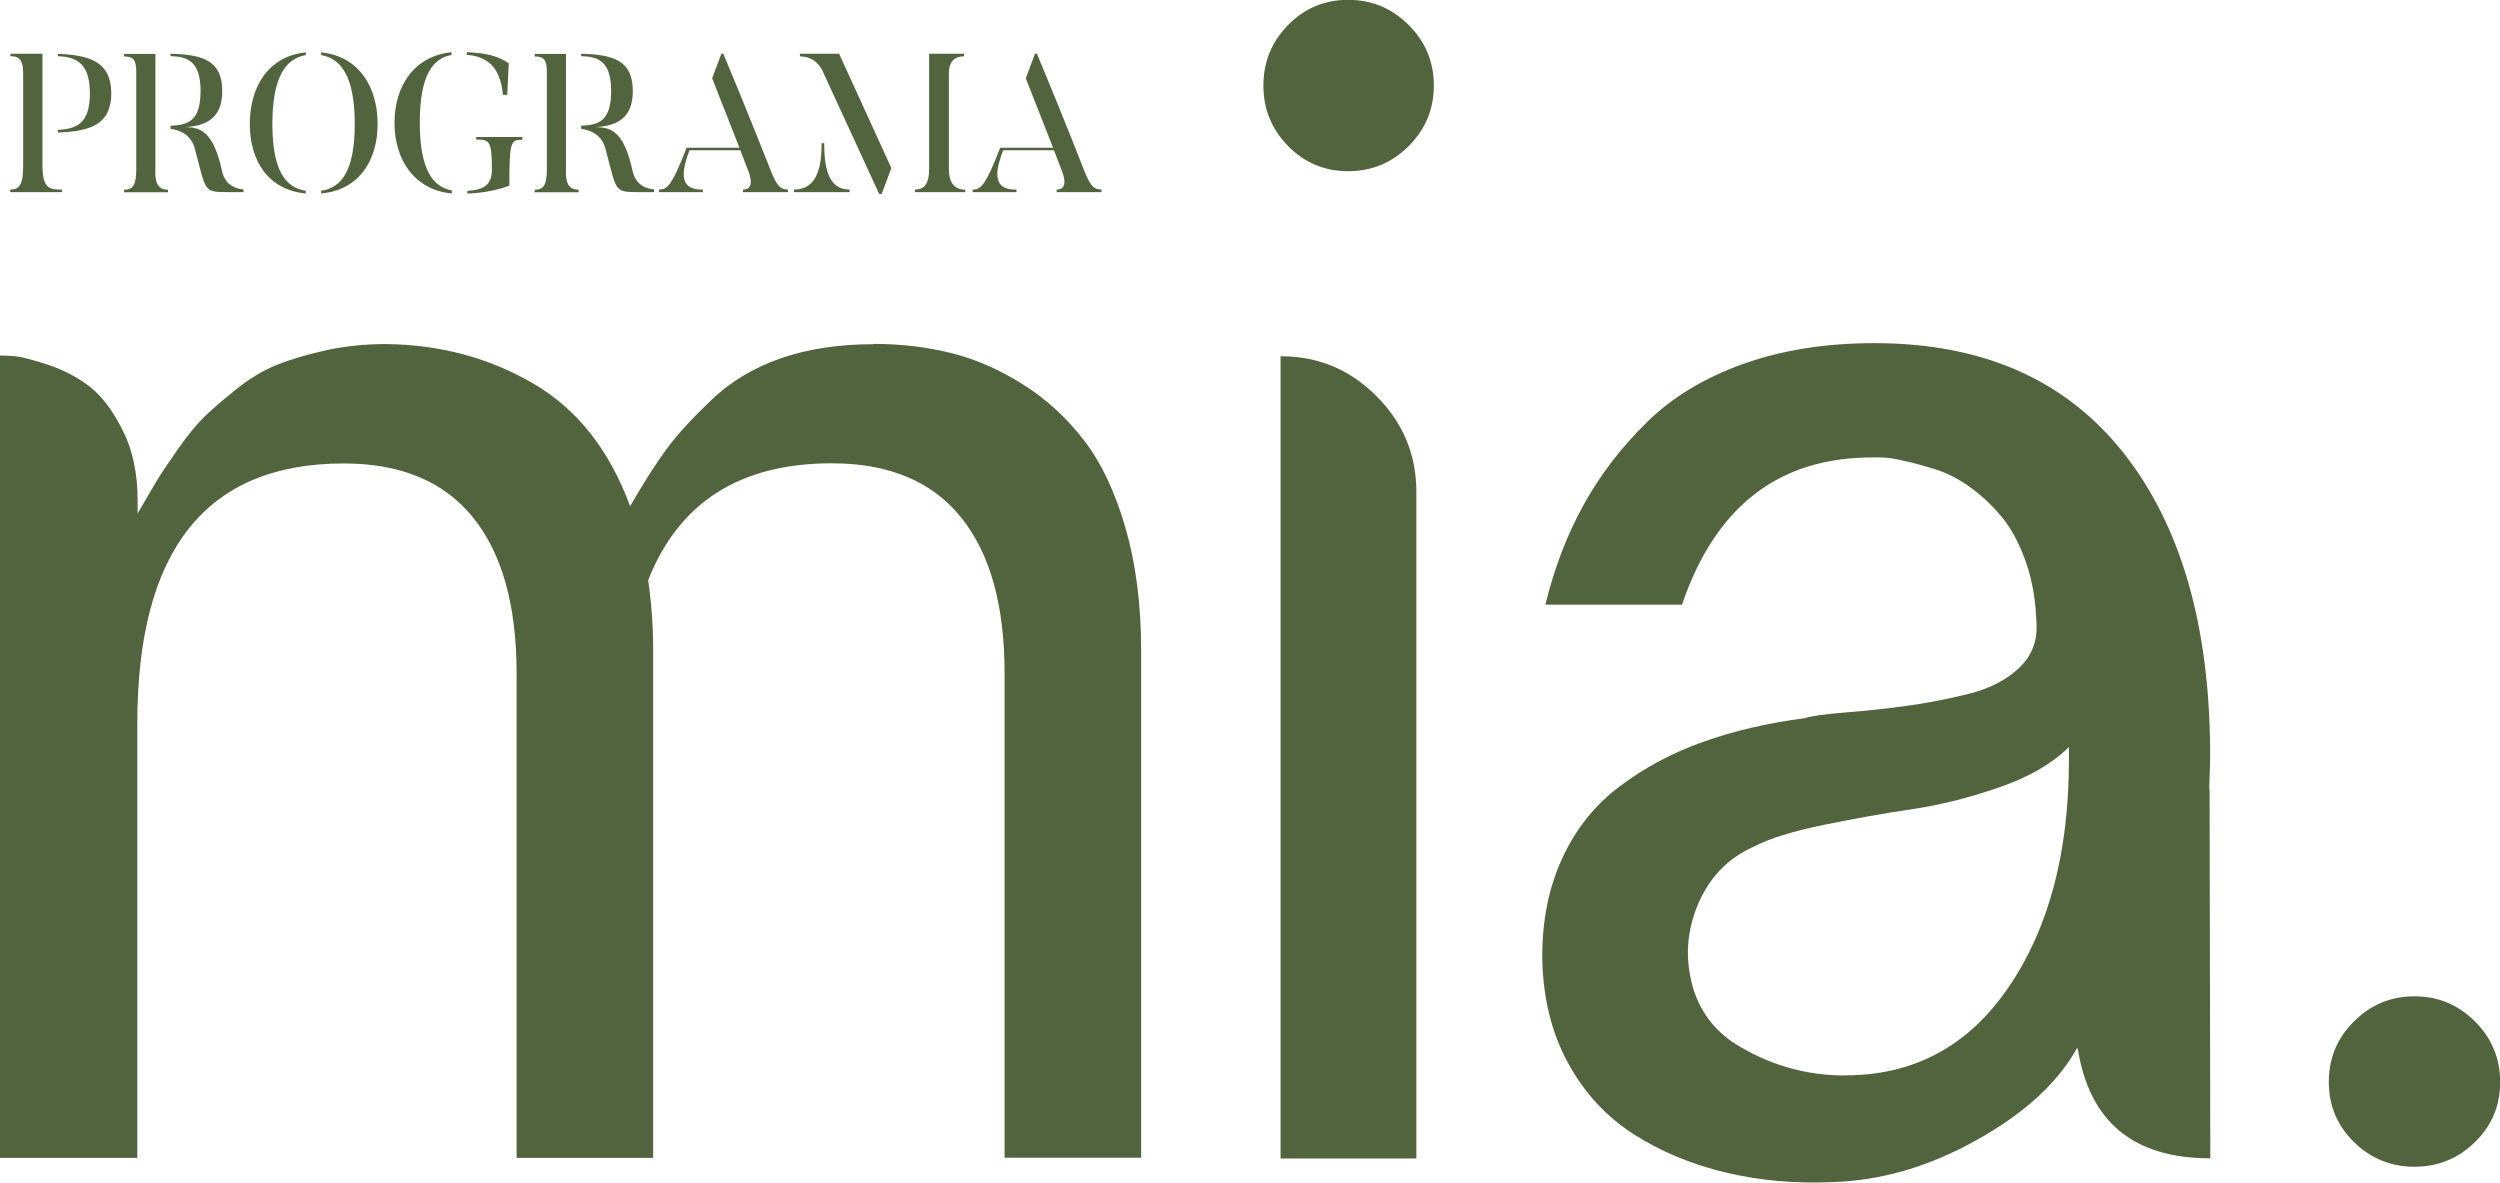 <svg xmlns="http://www.w3.org/2000/svg" id="Capa_2" viewBox="0 0 166.04 78.55"><defs><style>.cls-1{fill:#52643d;stroke-width:0px;}</style></defs><g id="Capa_1-2"><path class="cls-1" d="M58.03,22.84c1.78,0,3.49.2,5.11.6,1.62.4,3.22,1.09,4.78,2.08,1.57.98,2.92,2.22,4.07,3.72,1.15,1.49,2.07,3.43,2.76,5.82.69,2.39,1.04,5.09,1.04,8.11v33.72h-9.07v-32.19c0-4.52-.97-7.97-2.9-10.35-1.93-2.39-4.79-3.58-8.58-3.58-6.09,0-10.15,2.59-12.19,7.76.22,1.53.33,3.08.33,4.65v33.72h-9.07v-32.19c0-4.52-.97-7.97-2.9-10.35-1.93-2.39-4.79-3.58-8.58-3.58-9.15,0-13.71,5.76-13.71,17.27v28.85H0V23.61c.26,0,.59.02,1.01.05.42.04,1.15.23,2.19.57,1.04.35,1.96.83,2.76,1.45.8.62,1.53,1.58,2.19,2.9.66,1.31.99,2.86.99,4.65v.87c.55-.95.96-1.65,1.23-2.1.27-.46.75-1.17,1.42-2.13.67-.96,1.28-1.7,1.8-2.21.53-.51,1.24-1.12,2.13-1.83.89-.71,1.79-1.25,2.7-1.61.91-.36,1.99-.68,3.25-.96,1.26-.27,2.58-.41,3.96-.41,3.57.04,6.82.9,9.75,2.6,2.93,1.69,5.09,4.42,6.47,8.17.91-1.57,1.7-2.81,2.38-3.74.67-.93,1.67-2.02,2.98-3.28,1.31-1.26,2.87-2.19,4.67-2.81,1.8-.62,3.85-.93,6.15-.93"></path><path class="cls-1" d="M93.56,9.7c-1.11,1.11-2.45,1.67-4.02,1.67s-2.9-.56-3.99-1.67c-1.09-1.11-1.64-2.45-1.64-4.02s.55-2.9,1.64-4.02c1.09-1.11,2.42-1.67,3.99-1.67s2.9.56,4.02,1.67c1.11,1.11,1.67,2.45,1.67,4.02s-.56,2.91-1.67,4.02M85.06,23.66c2.48,0,4.6.88,6.36,2.65,1.77,1.77,2.65,3.89,2.65,6.37v44.26h-9.02V23.66Z"></path><path class="cls-1" d="M146.75,52.4l.05,24.53c-5.1,0-8.03-2.42-8.8-7.27l-.05-.05c-1.28,2.3-3.49,4.33-6.64,6.09-3.15,1.77-6.35,2.71-9.59,2.81-2.48.11-4.84-.1-7.08-.63-2.24-.53-4.28-1.37-6.12-2.54-1.84-1.17-3.3-2.76-4.4-4.78-1.09-2.02-1.66-4.36-1.69-7.02,0-2.44.44-4.63,1.34-6.56.89-1.93,2.16-3.52,3.8-4.75,1.64-1.24,3.48-2.22,5.52-2.95,2.04-.73,4.3-1.26,6.77-1.58.44-.15,1.34-.27,2.7-.38,1.37-.11,2.72-.25,4.07-.44,1.35-.18,2.71-.45,4.1-.79,1.39-.35,2.49-.91,3.33-1.69.84-.78,1.24-1.74,1.2-2.87-.04-1.57-.27-2.97-.71-4.21-.44-1.24-.98-2.24-1.61-3-.64-.77-1.34-1.42-2.1-1.97-.77-.55-1.53-.94-2.3-1.18-.77-.24-1.47-.43-2.1-.57-.64-.15-1.16-.22-1.56-.22h-.55c-6.2,0-10.4,3.26-12.62,9.78h-9.07c.58-2.4,1.42-4.6,2.51-6.58,1.09-1.99,2.49-3.82,4.18-5.49,1.69-1.68,3.83-2.98,6.42-3.91,2.59-.93,5.5-1.39,8.74-1.39,7.18,0,12.68,2.42,16.53,7.27,3.84,4.85,5.77,11.55,5.77,20.11,0,.25,0,.64-.03,1.15-.02.51-.03.87-.03,1.09M122.55,71.42c4.59,0,8.21-1.96,10.87-5.88,2.66-3.91,3.99-8.93,3.99-15.05v-.88c-1.09,1.09-2.63,1.99-4.62,2.68-1.99.69-3.91,1.17-5.77,1.45-1.86.27-3.82.62-5.87,1.04-2.06.42-3.62.9-4.67,1.45-1.64.73-2.84,1.93-3.61,3.61-.76,1.68-.96,3.41-.57,5.19.38,1.78,1.32,3.19,2.81,4.21,2.29,1.46,4.77,2.19,7.43,2.19"></path><path class="cls-1" d="M156.34,67.84c1.11-1.11,2.45-1.67,4.02-1.67s2.9.56,4.02,1.67c1.11,1.11,1.67,2.45,1.67,4.02s-.55,2.9-1.67,3.99c-1.11,1.09-2.45,1.64-4.02,1.64s-2.91-.55-4.02-1.64c-1.11-1.09-1.67-2.42-1.67-3.99s.55-2.91,1.67-4.02"></path><path class="cls-1" d="M2.82,10.97c0,1.57.47,1.62,1.29,1.62v.17H.68v-.17c.63,0,.86-.35.86-1.59v-6.04c0-.9-.18-1.23-.85-1.23v-.16h2.13v7.4ZM3.84,3.74v-.16c2.15.07,3.55.55,3.55,2.62s-1.4,2.53-3.55,2.6v-.17c1.23-.07,2.13-.4,2.13-2.43s-.93-2.42-2.13-2.47"></path><path class="cls-1" d="M10.31,11.41c0,.9.3,1.19.85,1.19v.17h-2.92v-.17c.56,0,.81-.26.81-1.36v-6.5c0-.81-.24-.99-.81-.99v-.17h2.08v7.83ZM16.17,12.59v.17h-.99c-1.68,0-1.48-.01-2.23-2.85-.26-1.03-1.08-1.28-1.62-1.35v-.21c1.16-.04,1.99-.31,1.99-2.3s-.86-2.29-1.99-2.32v-.16c2.19.05,3.43.48,3.43,2.48,0,1.78-1.03,2.3-2.43,2.39.86.04,1.83.12,2.43,2.99.26.99,1.07,1.12,1.41,1.15"></path><path class="cls-1" d="M20.31,12.67v.18c-2.51-.23-3.72-2.19-3.72-4.62s1.21-4.5,3.72-4.75v.18c-1.3.22-2.22,1.4-2.22,4.57s.91,4.24,2.22,4.44M21.33,12.85v-.18c1.31-.2,2.23-1.25,2.23-4.44s-.93-4.35-2.23-4.57v-.18c2.52.25,3.75,2.32,3.75,4.75s-1.23,4.39-3.75,4.62"></path><path class="cls-1" d="M30.01,12.67v.18c-2.49-.23-3.81-2.25-3.81-4.69s1.3-4.44,3.79-4.69v.18c-1.24.22-2.11,1.34-2.11,4.5s.9,4.28,2.14,4.5M31,3.64v-.17c1.27.04,2.08.25,2.79.73l-.1,2.1h-.29c-.17-1.92-1.1-2.55-2.4-2.66M34.69,9.11v.17c-.77,0-.86.12-.86,3.05-.71.27-1.65.48-2.79.53v-.18c1.16-.08,1.63-.44,1.63-1.41,0-1.96-.18-2-1.04-2v-.17h3.07Z"></path><path class="cls-1" d="M37.58,11.41c0,.9.3,1.19.85,1.19v.17h-2.92v-.17c.56,0,.81-.26.81-1.36v-6.5c0-.81-.24-.99-.81-.99v-.17h2.08v7.83ZM43.44,12.59v.17h-.99c-1.68,0-1.47-.01-2.23-2.85-.26-1.03-1.08-1.28-1.62-1.35v-.21c1.16-.04,1.99-.31,1.99-2.3s-.86-2.29-1.99-2.32v-.16c2.19.05,3.43.48,3.43,2.48,0,1.78-1.03,2.3-2.43,2.39.86.04,1.83.12,2.43,2.99.26.99,1.07,1.12,1.41,1.15"></path><path class="cls-1" d="M52.33,12.59v.17h-2.98v-.17c.71,0,.57-.74.26-1.47l-.44-1.14h-3.38c-.37,1.04-.93,2.66.89,2.61v.17h-2.91v-.17c.48-.01.8-.08,1.83-2.78h3.51l-1.81-4.61.61-1.63h.13c1.61,3.84,3.23,7.96,3.23,7.96.43,1.04.7,1.03,1.07,1.06"></path><path class="cls-1" d="M56.43,12.59v.17h-3.7v-.17c1.6,0,1.84-1.6,1.84-3.08h.17c0,1.51.22,3.08,1.68,3.08M55.73,3.57l3.47,7.59-.64,1.72h-.17l-3.82-8.3c-.5-.81-1.12-.81-1.44-.84v-.17h2.6ZM64.11,12.59v.17h-3.34v-.17c.55,0,.94-.3.94-1.36V3.57h2.32v.17c-.56,0-1.01.26-1.01,1.15v6.35c0,1.06.52,1.36,1.08,1.36"></path><path class="cls-1" d="M73.16,12.59v.17h-2.98v-.17c.71,0,.57-.74.26-1.47l-.44-1.14h-3.38c-.37,1.04-.93,2.66.89,2.61v.17h-2.91v-.17c.48-.01.79-.08,1.83-2.78h3.51l-1.81-4.61.61-1.63h.13c1.61,3.84,3.22,7.96,3.22,7.96.43,1.04.71,1.03,1.07,1.06"></path></g></svg>